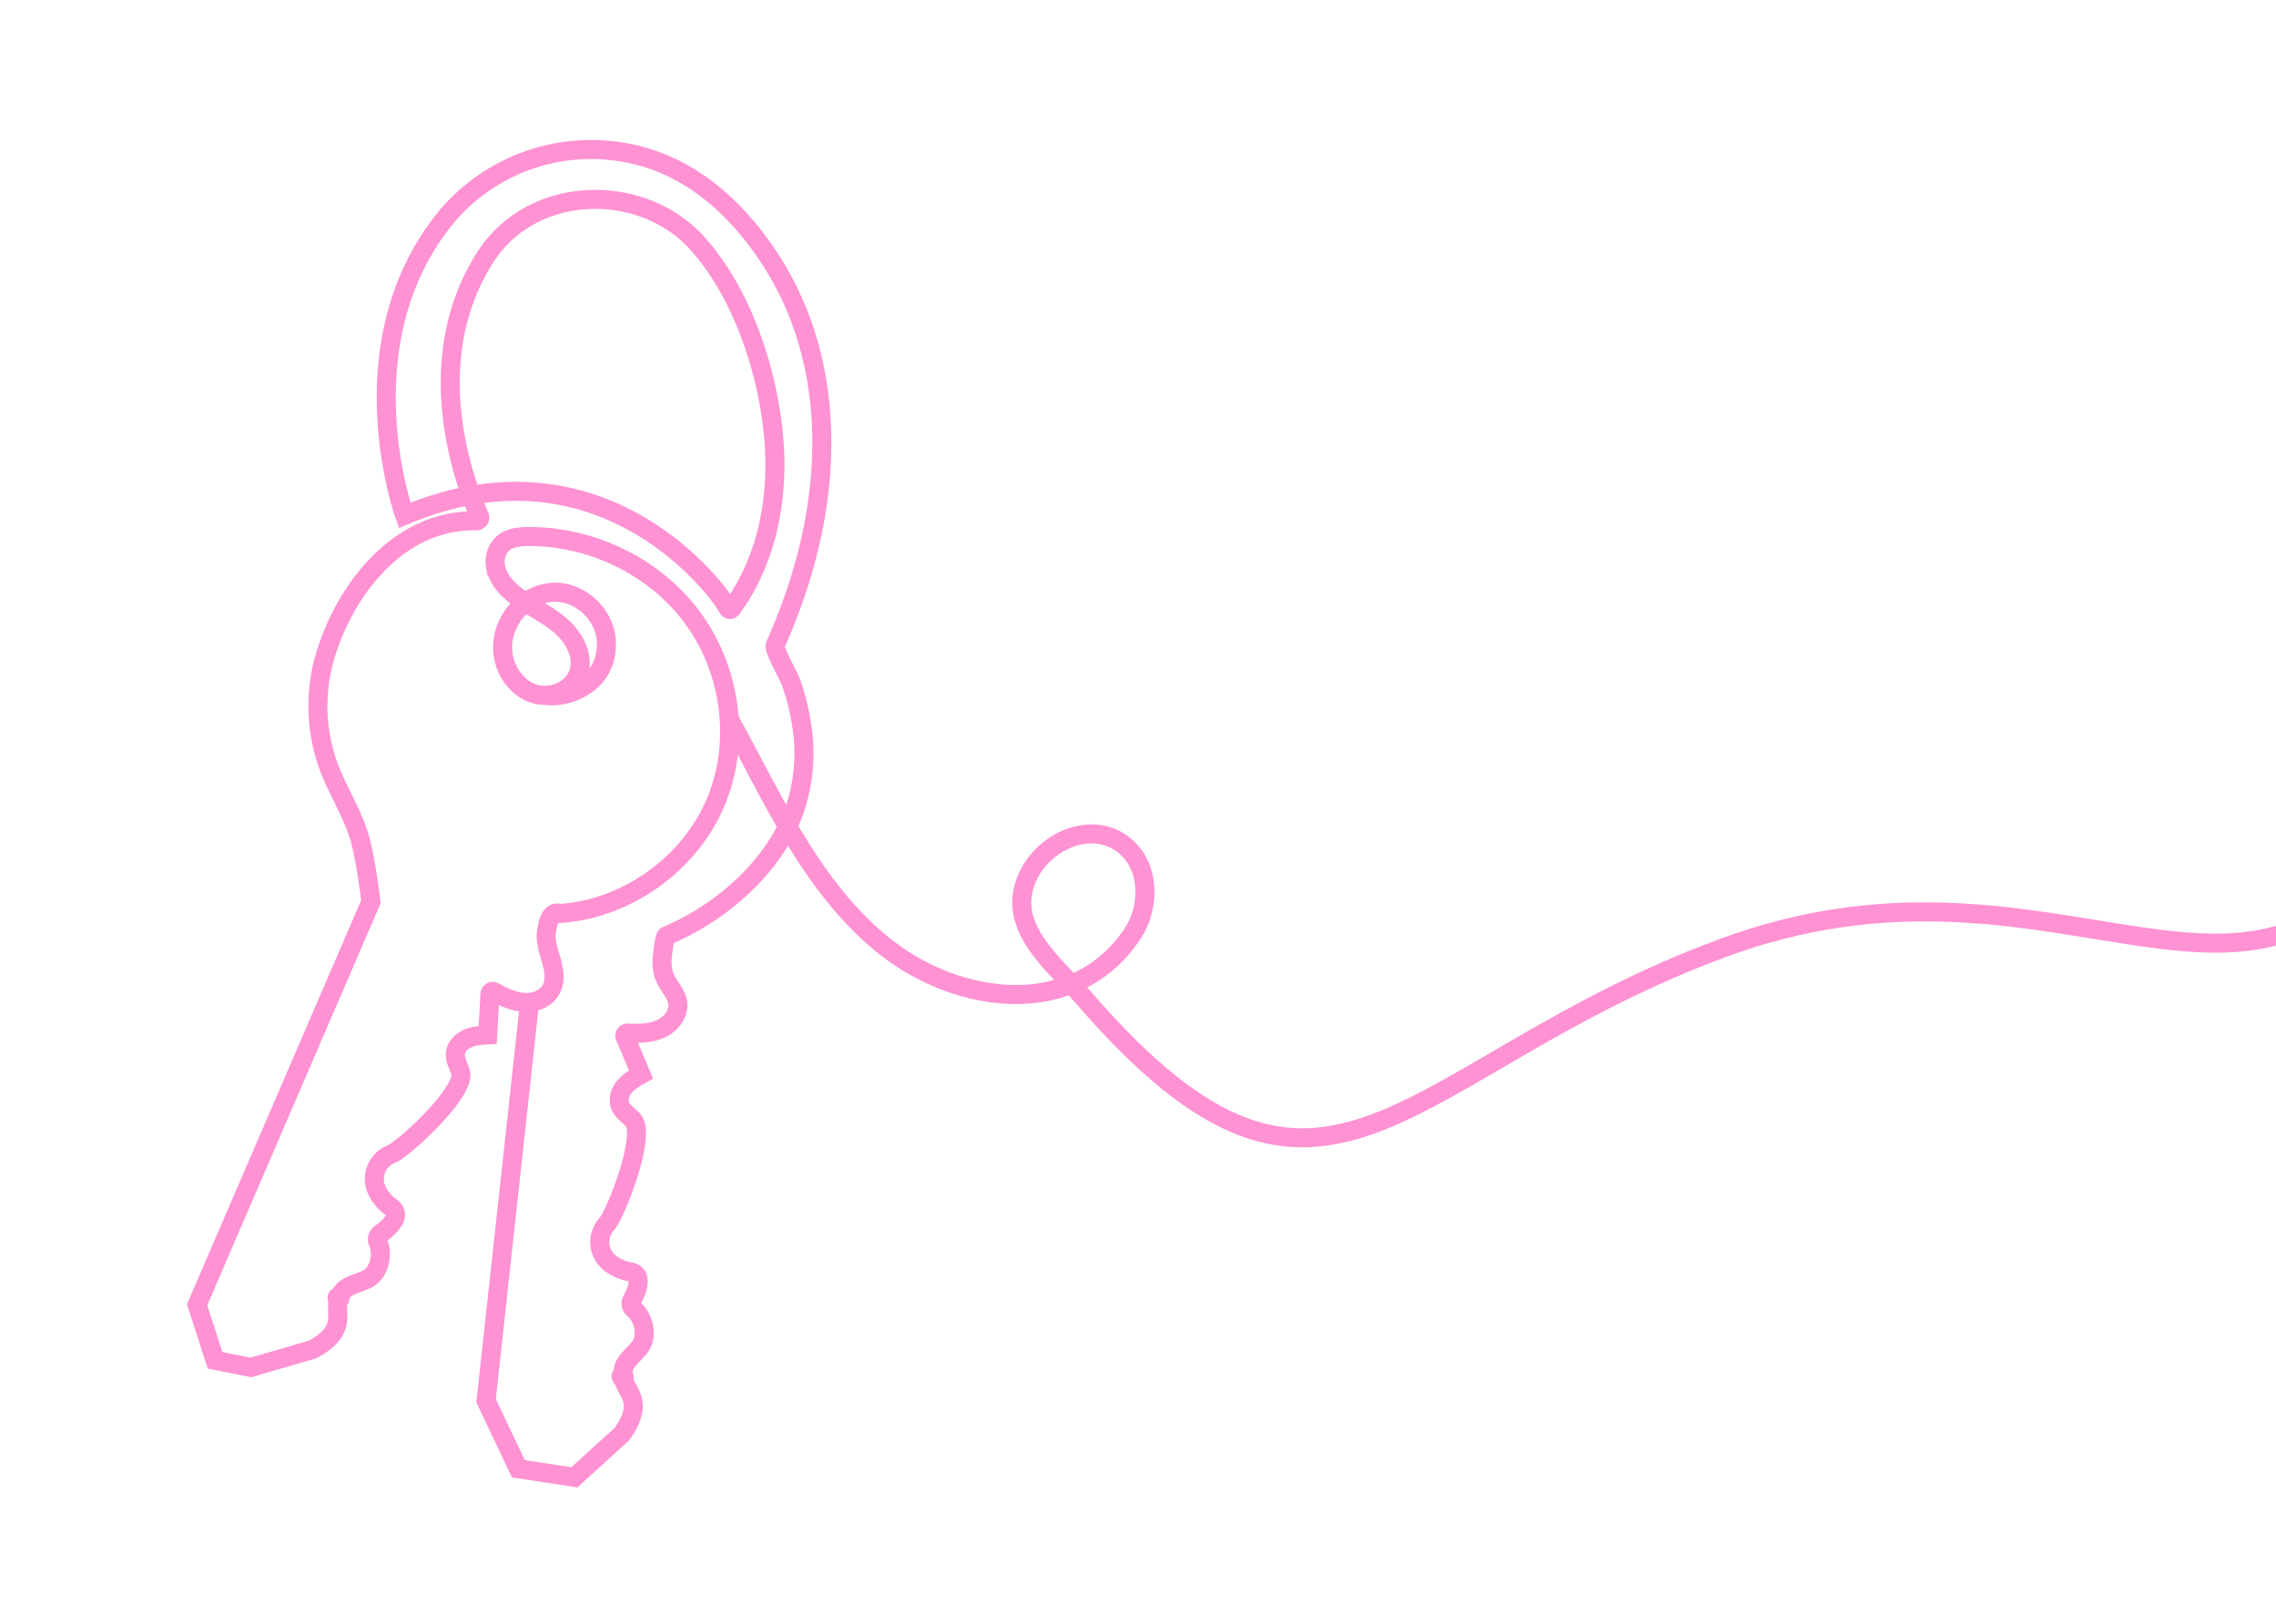 <?xml version="1.0" encoding="UTF-8"?> <svg xmlns="http://www.w3.org/2000/svg" xmlns:xlink="http://www.w3.org/1999/xlink" width="852" height="608" viewBox="0 0 852 608"><defs><clipPath id="clip-path"><rect id="Rectangle_1009" data-name="Rectangle 1009" width="852" height="608" transform="translate(960 149)" fill="#fff" stroke="#707070" stroke-width="1"></rect></clipPath></defs><g id="Mask_Group_104" data-name="Mask Group 104" transform="translate(-960 -149)" clip-path="url(#clip-path)"><g id="tenancy_deposit_copy" data-name="tenancy deposit copy" transform="translate(1030.029 201.439)"><g id="Group_1861" data-name="Group 1861" transform="translate(3.76 3.561)"><path id="Path_4161" data-name="Path 4161" d="M134.195,207.863c6.987,1.243,23.14-3.344,22.781-19.69-.236-10.769-10.559-20.067-21.188-18.789S117.21,181.291,118.2,191.736c.648,6.838,5.148,13.465,11.688,15.54s14.682-1.418,16.74-7.976c2.031-6.453-1.926-13.4-7.1-17.764s-11.548-7.083-16.845-11.285c-3.493-2.775-6.593-6.348-7.249-10.891a9.869,9.869,0,0,1,.849-5.761c2.268-4.579,7.1-5.139,11.487-5.166,23.692-.123,47.331,11.285,61.409,30.346s17.983,45.387,9.377,67.468c-9.342,23.963-33.252,41.535-58.914,43.286-3.607-.919-4.456,2.968-5.061,6.636s.744,7.337,1.76,10.909c1.34,4.667,2.084,10.095-2.443,13.606a10.608,10.608,0,0,1-5.691,2.119c-4.877.385-9.2-1.69-13.343-3.966a.989.989,0,0,0-1.462.814l-.858,15.365c-2.942.175-5.971.359-8.563,1.882a7.753,7.753,0,0,0-2.574,2.425c-2.311,3.572.026,6.5.946,9.648,2.171,7.433-21.52,28.953-25.889,30.669a9.992,9.992,0,0,0-5.376,13.641,16.62,16.62,0,0,0,5.3,6.251c3.861,2.7.21,6.978-3.957,9.832a2.622,2.622,0,0,0-.954,3.248c2,4.378.508,11.049-3.5,13.483-3.668,2.224-9.368,2.469-10.532,6.6-2.233.4-.805.963-1.033,3.213s.219,4.553-.175,6.785c-.832,4.667-5.1,7.88-9.289,10.095L23.879,459.5l-13.413-2.679L3.76,436.041,68.811,285.154s-2.014-17.432-4.693-25.486C60.713,249.459,54.68,240.94,51.66,230.5a66.057,66.057,0,0,1-.464-35.546c6.733-24.874,27.106-53.065,57.075-52.391a1.262,1.262,0,0,0,1.173-1.786c-4.474-9.893-23.385-57.066,2.285-97.051,17.563-27.36,58.782-28.306,79.655-4.667,15.908,18.009,25,44.748,27.815,68.308,2.819,23.622-1.094,48.5-15.33,68.045a.791.791,0,0,1-1.331-.088c-4.518-8.4-48.337-65.55-121.093-34.819,0,0-23.035-63.922,15.19-111.2a70.666,70.666,0,0,1,63.4-25.215c23.3,2.863,41.079,16.67,54.58,35.17C242.9,78,242.584,127.507,227.2,171.389c-2.119,6.041-4.491,12-7.074,17.861-.587,1.331,5.244,11.662,5.98,13.8a87.558,87.558,0,0,1,3.992,16.145,65.994,65.994,0,0,1-2.88,32.158c-7.7,20.951-27.535,38.085-47.716,46.543-.805.341-1.322,5.621-1.445,6.558a18.875,18.875,0,0,0,.289,7.7c1.611,5.49,7.564,8.843,4.561,15.26a10.55,10.55,0,0,1-4.062,4.474c-4.255,2.609-9.14,2.653-13.93,2.416a.984.984,0,0,0-.954,1.366l5.98,14.175c-2.565,1.445-5.209,2.951-6.864,5.454a7.66,7.66,0,0,0-1.243,3.309c-.508,4.22,2.872,5.822,5.087,8.256,5.209,5.726-6.619,35.467-9.78,38.926a9.991,9.991,0,0,0,1.164,14.621,16.506,16.506,0,0,0,7.5,3.283c4.658.727,3.248,6.2.744,10.594a2.648,2.648,0,0,0,.639,3.362c3.677,3.073,5.236,9.674,2.723,13.606-2.32,3.616-7.328,6.33-6.558,10.559-1.83,1.34-.3,1.217.482,3.344s2.2,3.992,2.828,6.172c1.3,4.553-1.121,9.316-3.914,13.15l-17.773,16.162L124,497.423l-12.073-25.486,16.3-149.136" transform="translate(-3.76 -3.561)" fill="none" stroke="#ff92d3" stroke-width="7.13"></path><path id="Path_4162" data-name="Path 4162" d="M231.25,247.01c16.565,29.978,31.23,64.071,58.94,85.7s70.856,26.773,92.1-5.367c6.225-9.412,6.531-23.184-1.313-31.3-11.391-11.767-30-4.693-37.078,8.291-10.681,19.594,8.563,33.8,20.172,47.217,91.374,105.687,118.621,25.71,239.3-18.841s194.141,42.738,248.287-36.667" transform="translate(-32.078 -33.866)" fill="none" stroke="#ff92d3" stroke-width="7.13"></path></g></g></g></svg> 